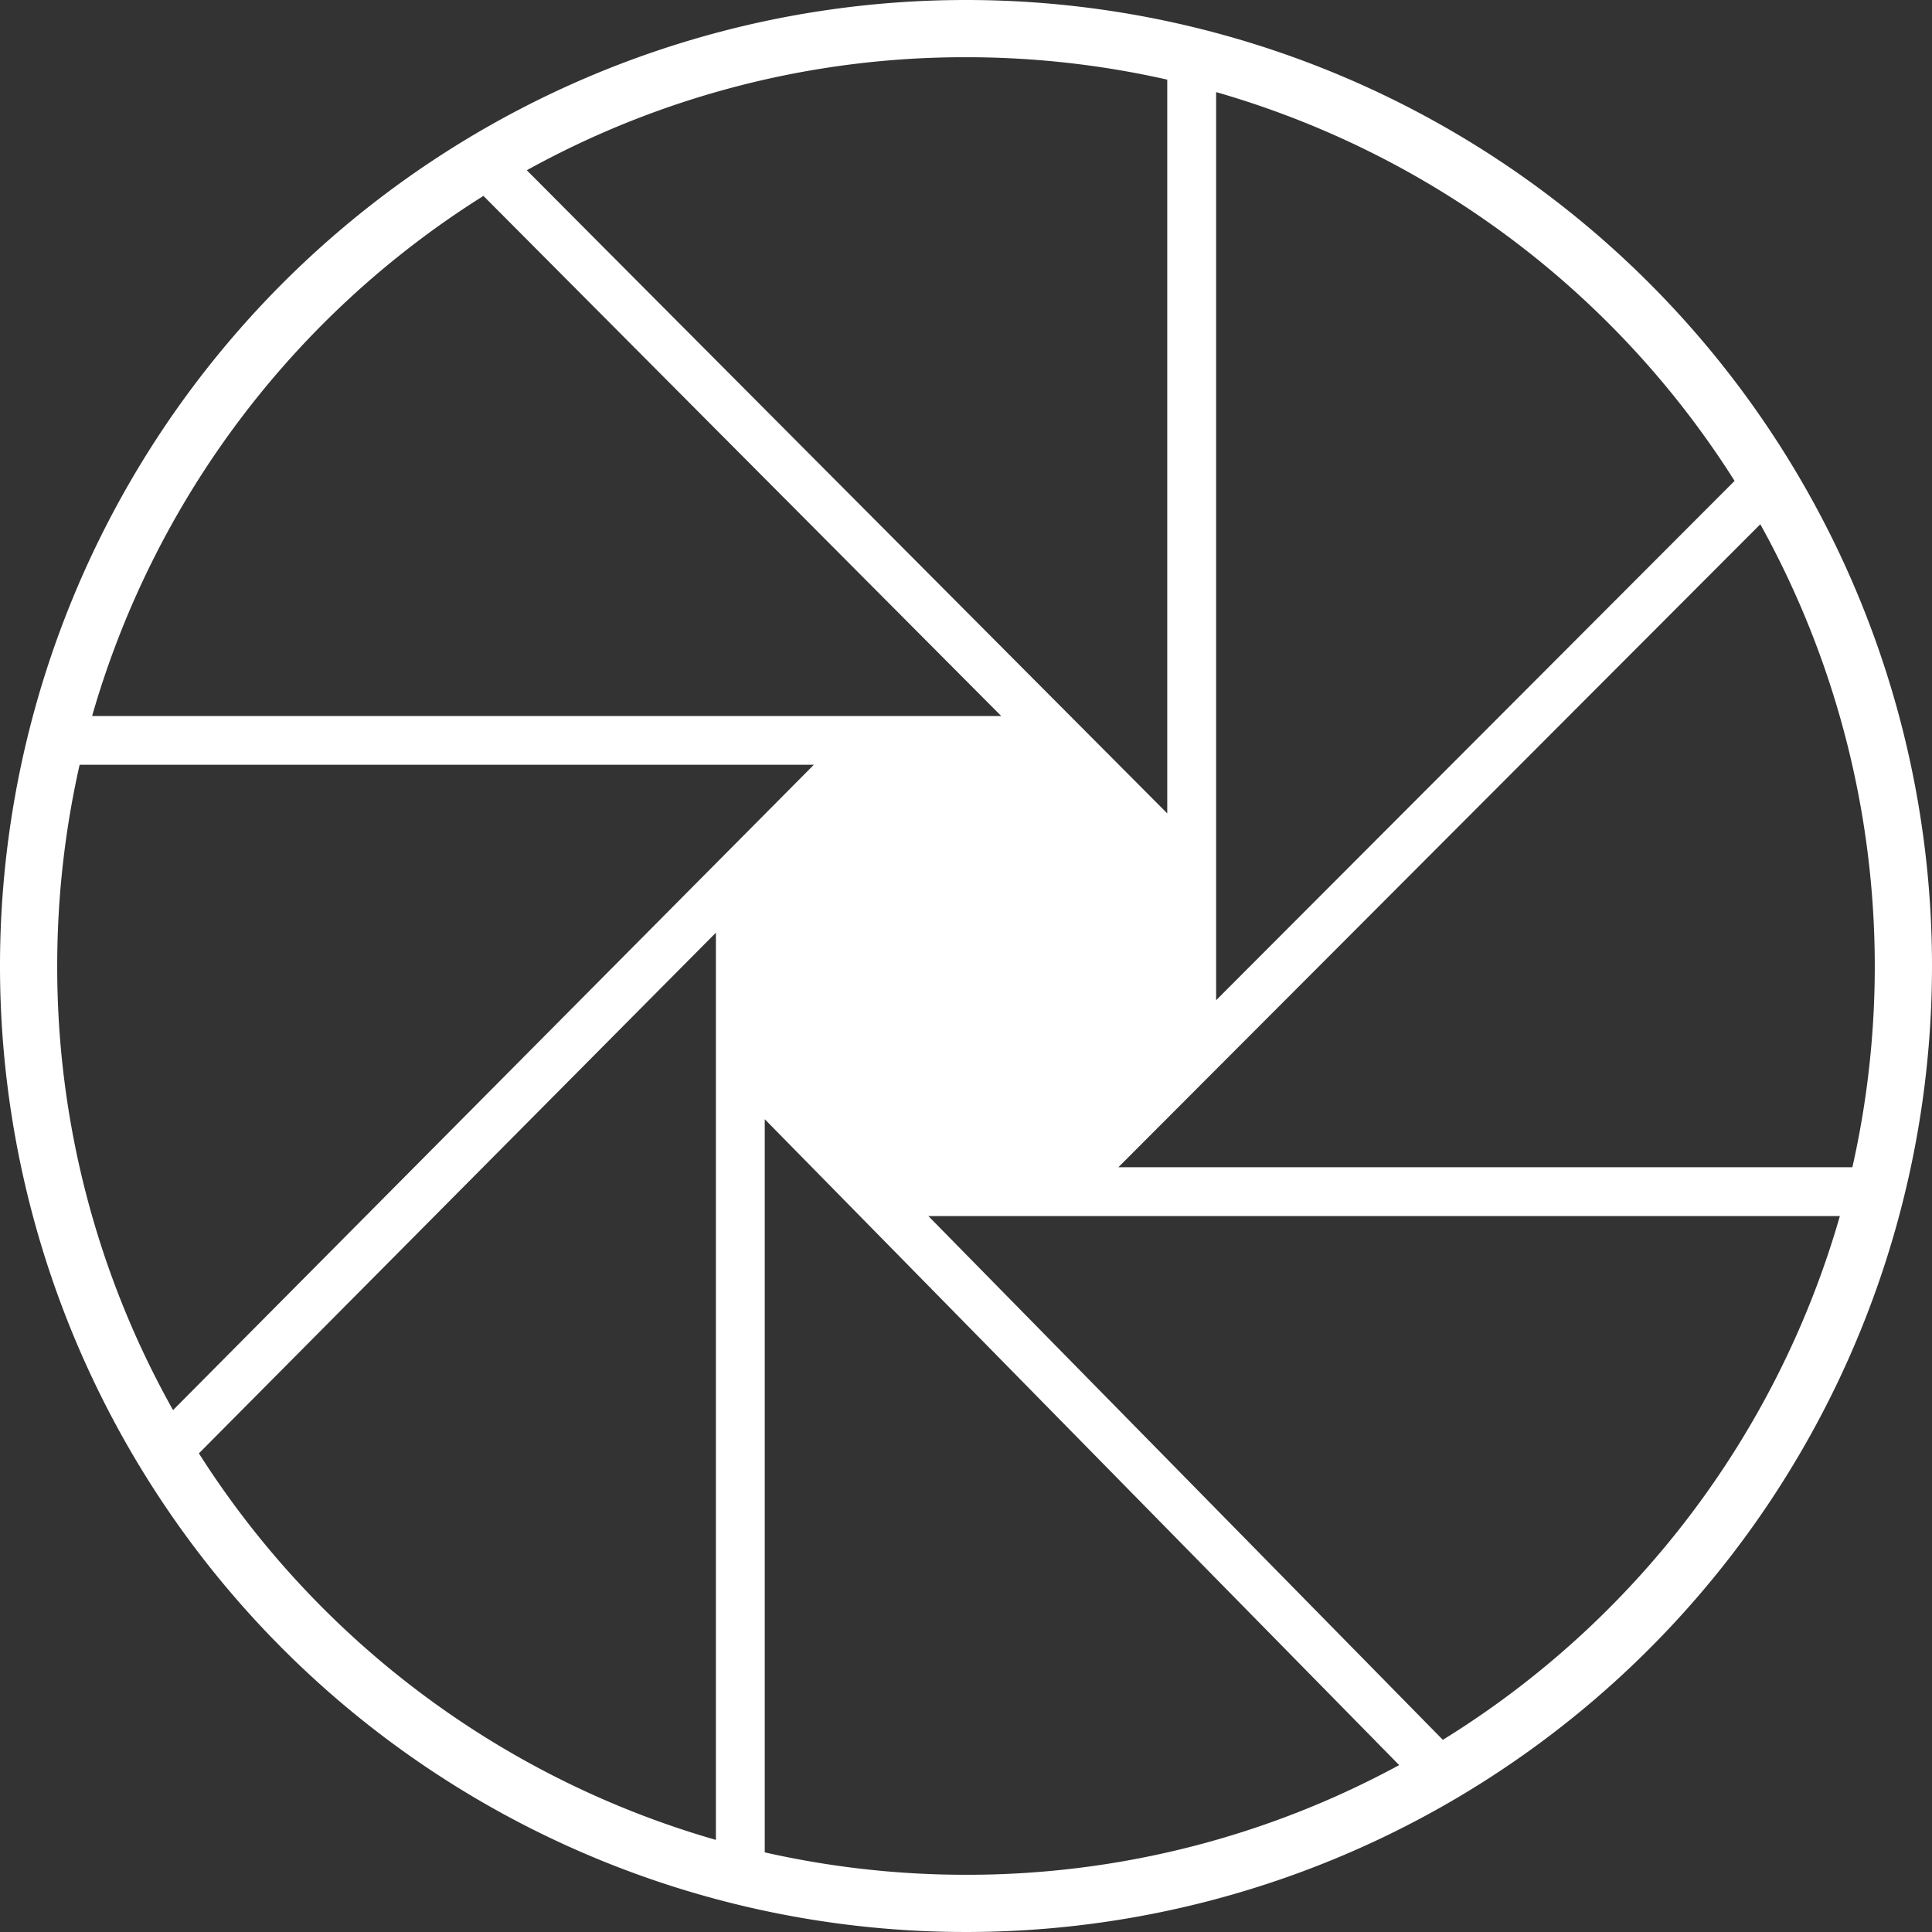<?xml version="1.0" encoding="UTF-8"?>
<svg xmlns="http://www.w3.org/2000/svg" width="46.8" height="46.8" viewBox="0 0 46.8 46.8">
  <rect x="0" y="0" width="46.8" height="46.8" fill="#333333" stroke="none"/>
  <path id="Tracé_37085" data-name="Tracé 37085" d="M830.032,167.154a23.4,23.4,0,1,0,23.4,23.4A23.4,23.4,0,0,0,830.032,167.154Zm6.059,2.231a22.059,22.059,0,0,1,12.559,9.418l-12.559,12.58Zm-6.059-.845a22.077,22.077,0,0,1,4.875.543v17.774l-15.514-15.579A21.912,21.912,0,0,1,830.032,168.54Zm-11.69,3.359,12.544,12.6H808.863A22.059,22.059,0,0,1,818.342,171.9Zm-10.324,18.655a22.089,22.089,0,0,1,.543-4.875h17.786l-15.523,15.633A21.912,21.912,0,0,1,808.018,190.554Zm15.956,21.169a22.059,22.059,0,0,1-12.524-9.363l12.524-12.613Zm6.058.845a22.1,22.1,0,0,1-4.875-.543v-17.76l15.368,15.646A21.917,21.917,0,0,1,830.032,212.568Zm11.549-3.271-12.46-12.685H851.2A22.062,22.062,0,0,1,841.581,209.3Zm-7.858-13.868,15.55-15.576a22.072,22.072,0,0,1,2.23,15.576Z" transform="translate(-806.632 -167.154)" fill="#fff"></path>
</svg>
